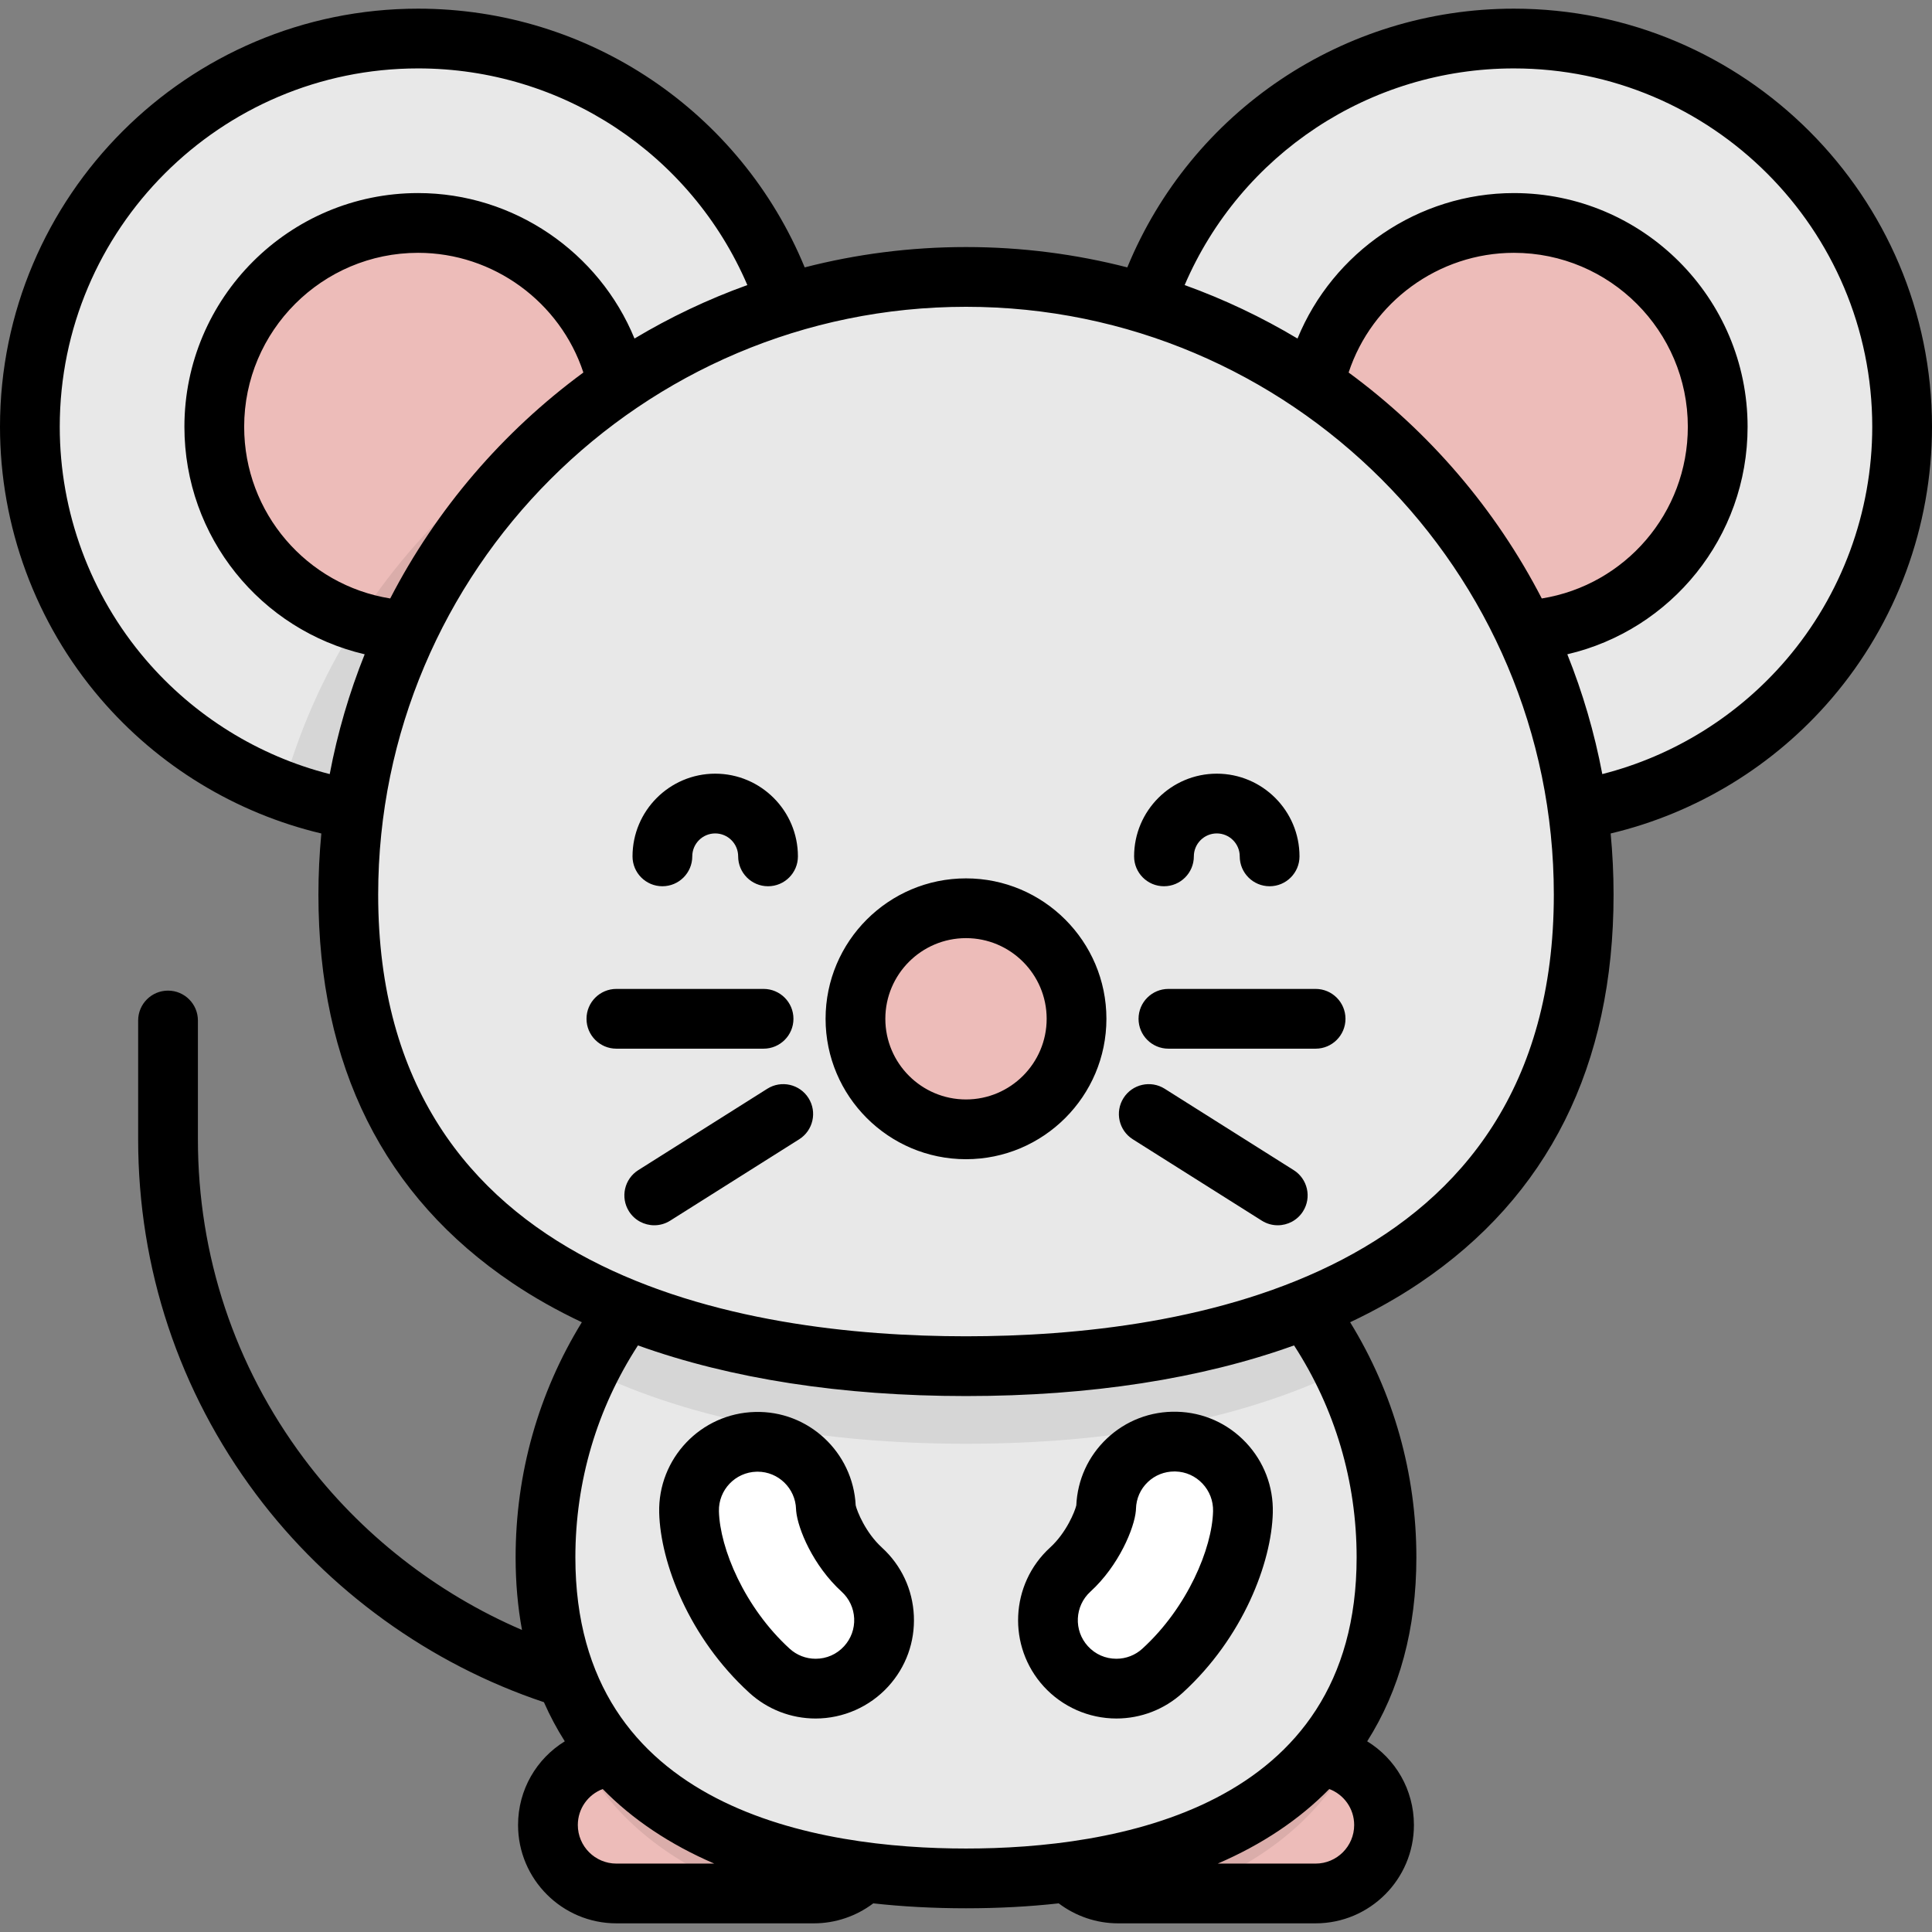 <?xml version="1.0" encoding="UTF-8"?> <svg xmlns="http://www.w3.org/2000/svg" xmlns:xlink="http://www.w3.org/1999/xlink" version="1.1" id="Layer_1" x="0px" y="0px" viewBox="0 0 512 512" style="enable-background:new 0 0 512 512;" xml:space="preserve"><rect x="0" y="0" width="512" height="512" fill="#808080" stroke="none"/> <path style="fill:#EDBCB9;" d="M348.649,501.787h-52.374c-10.018,0-18.14-8.121-18.14-18.14c0-10.018,8.121-18.14,18.14-18.14 h52.374c10.018,0,18.14,8.121,18.14,18.14C366.788,493.666,358.667,501.787,348.649,501.787z"></path> <path style="opacity:0.08;enable-background:new ;" d="M348.649,465.508h-52.374c-10.018,0-18.14,8.121-18.14,18.14 s8.121,18.14,18.14,18.14h16.797c19.115-6.835,34.519-17.955,43.984-34.205C354.542,466.264,351.685,465.508,348.649,465.508z"></path> <path style="fill:#EDBCB9;" d="M215.725,501.787h-52.374c-10.018,0-18.14-8.121-18.14-18.14c0-10.018,8.121-18.14,18.14-18.14 h52.374c10.018,0,18.14,8.121,18.14,18.14C233.865,493.666,225.743,501.787,215.725,501.787z"></path> <path style="opacity:0.08;enable-background:new ;" d="M215.725,465.508h-52.374c-3.036,0-5.893,0.756-8.407,2.074 c9.465,16.249,24.869,27.369,43.984,34.205h16.797c10.018,0,18.14-8.121,18.14-18.14 C233.865,473.63,225.743,465.508,215.725,465.508z"></path> <path style="fill:#E8E8E8;" d="M367.438,412.726c0,61.546-49.892,85.07-111.438,85.07s-111.438-23.525-111.438-85.07 S194.454,301.288,256,301.288S367.438,351.18,367.438,412.726z"></path> <path style="opacity:0.08;enable-background:new ;" d="M256,301.288c-43.737,0-81.582,25.201-99.826,61.871 c27.63,13.471,62.245,19.45,99.826,19.45c37.58,0,72.195-5.978,99.825-19.45C337.582,326.489,299.737,301.288,256,301.288z"></path> <circle style="fill:#E8E8E8;" cx="110.803" cy="113.104" r="102.886"></circle> <circle style="fill:#EDBCB9;" cx="110.803" cy="113.104" r="54.019"></circle> <path style="opacity:0.08;enable-background:new ;" d="M211.187,90.462c-65.762,8.665-119.213,56.363-136.332,119.063 c11.191,4.174,23.303,6.461,35.95,6.461c56.823,0,102.887-46.064,102.887-102.887C213.691,105.321,212.823,97.747,211.187,90.462z"></path> <circle style="fill:#E8E8E8;" cx="401.197" cy="113.104" r="102.886"></circle> <circle style="fill:#EDBCB9;" cx="401.197" cy="113.104" r="54.019"></circle> <path style="fill:#E8E8E8;" d="M419.698,237.084c0,90.408-73.29,124.964-163.698,124.964S92.303,327.492,92.303,237.084 S165.592,73.387,256,73.387S419.698,146.677,419.698,237.084z"></path> <circle style="fill:#EDBCB9;" cx="256" cy="269.988" r="29.295"></circle> <g> <path style="fill:#FFFFFF;" d="M216.145,447.506c-4.367,0-8.746-1.567-12.226-4.744c-14.241-13.003-21.03-30.922-21.312-42.067 c-0.253-10.015,7.66-18.339,17.675-18.592c9.964-0.275,18.293,7.616,18.59,17.592c0.23,2.472,3.26,10.572,9.509,16.277 c7.398,6.755,7.92,18.228,1.164,25.626C225.968,445.516,221.065,447.506,216.145,447.506z"></path> <path style="fill:#FFFFFF;" d="M295.854,447.506c-4.919,0-9.822-1.989-13.401-5.909c-6.755-7.398-6.233-18.871,1.164-25.626 c6.279-5.732,9.307-13.879,9.512-16.31c0.252-10.014,8.547-17.883,18.588-17.617c10.015,0.252,17.926,8.634,17.674,18.649 c-0.281,11.147-7.071,29.067-21.312,42.071C304.601,445.938,300.22,447.506,295.854,447.506z"></path> </g> <path d="M348.649,262.073h-39.003c-4.374,0-7.918,3.545-7.918,7.918s3.544,7.918,7.918,7.918h39.003 c4.374,0,7.918-3.545,7.918-7.918C356.566,265.618,353.021,262.073,348.649,262.073z M233.72,410.124 c-4.348-3.97-6.593-9.623-6.954-11.19c-0.7-14.079-12.553-25.158-26.684-24.747c-14.362,0.363-25.752,12.344-25.389,26.707 c0.334,13.199,7.849,33.071,23.888,47.715c4.813,4.395,11.051,6.814,17.564,6.814c7.307,0,14.323-3.093,19.248-8.488 c4.692-5.14,7.104-11.799,6.788-18.753C241.865,421.231,238.86,414.817,233.72,410.124z M223.7,436.259 c-1.96,2.147-4.643,3.33-7.554,3.33c-2.553,0-4.999-0.949-6.887-2.673c-11.971-10.93-18.487-26.596-18.735-36.422 c-0.143-5.634,4.326-10.334,9.978-10.478c0.094-0.002,0.188-0.003,0.282-0.003c5.474,0,10.011,4.392,10.177,9.917 c0.004,0.166,0.015,0.331,0.031,0.497c0.438,4.712,4.468,14.465,12.054,21.391c2.016,1.841,3.194,4.358,3.319,7.085 C226.486,431.63,225.541,434.242,223.7,436.259z M401.196,2.295c-45.195,0-85.45,27.263-102.448,68.565 c-13.671-3.517-27.995-5.39-42.748-5.39c-14.754,0-29.077,1.873-42.748,5.39C196.254,29.558,156,2.295,110.805,2.295 C49.706,2.295,0,52.001,0,113.099c0,26.4,9.441,51.971,26.585,72.003c15.303,17.88,35.889,30.387,58.571,35.779 c-0.502,5.336-0.771,10.739-0.771,16.203c0,45.338,17.308,79.977,51.442,102.953c5.659,3.81,11.798,7.265,18.369,10.368 c-11.509,18.722-17.552,40.075-17.552,62.32c0,6.744,0.573,13.156,1.69,19.231c-22.722-9.759-42.908-25.538-57.797-45.447 c-18.376-24.572-28.088-53.827-28.088-84.604v-31.462c0-4.373-3.545-7.918-7.918-7.918s-7.918,3.545-7.918,7.918v31.462 c0,34.222,10.804,66.756,31.243,94.087c19.133,25.584,46.139,45.042,76.29,55.103c1.596,3.625,3.44,7.084,5.53,10.371 c-7.457,4.583-12.383,12.801-12.383,22.181c0,14.368,11.689,26.057,26.057,26.057h52.374c5.673,0,11.206-1.897,15.703-5.295 c7.764,0.861,15.956,1.304,24.572,1.304c8.614,0,16.807-0.442,24.571-1.304c4.498,3.398,10.03,5.295,15.703,5.295h52.374 c14.368,0,26.057-11.689,26.057-26.057c0-9.38-4.926-17.598-12.383-22.181c8.561-13.472,13.033-29.811,13.033-48.741 c0-22.245-6.043-43.597-17.552-62.32c6.572-3.103,12.709-6.558,18.37-10.368c34.134-22.977,51.442-57.615,51.442-102.953 c0-5.465-0.268-10.868-0.771-16.205c22.681-5.391,43.268-17.899,58.57-35.779C502.559,165.071,512,139.499,512,113.099 C512,52.001,462.294,2.295,401.196,2.295z M87.379,205.141c-18.867-4.798-35.966-15.381-48.764-30.335 c-14.69-17.165-22.78-39.08-22.78-61.707c0-52.367,42.603-94.97,94.969-94.97c38.246,0,72.374,22.771,87.253,57.416 c-10.478,3.77-20.484,8.531-29.909,14.171c-9.364-22.864-31.972-38.551-57.344-38.551c-34.15,0-61.933,27.783-61.933,61.933 c0,29.239,20.254,53.881,47.774,60.296C92.577,183.538,89.455,194.156,87.379,205.141z M154.599,98.722 c-21.346,15.686-38.949,36.18-51.188,59.879c-22.068-3.541-38.705-22.635-38.705-45.502c0-25.418,20.68-46.098,46.098-46.098 C130.793,67.001,148.471,80.079,154.599,98.722z M163.351,493.87c-5.636,0-10.222-4.586-10.222-10.222 c0-4.362,2.725-8.079,6.599-9.536c7.932,8.084,17.825,14.704,29.557,19.758H163.351z M348.649,493.87h-25.934 c11.732-5.052,21.624-11.673,29.557-19.758c3.874,1.457,6.599,5.173,6.599,9.536C358.87,489.284,354.285,493.87,348.649,493.87z M359.52,412.726c0,67.129-64.859,77.153-103.52,77.153s-103.521-10.024-103.521-77.153c0-20.146,5.727-39.44,16.584-56.177 c24.57,8.832,53.985,13.419,86.937,13.419s62.367-4.587,86.937-13.419C353.793,373.286,359.52,392.579,359.52,412.726z M256,354.132 c-58.179,0-155.78-15.206-155.78-117.047c0-85.898,69.882-155.78,155.78-155.78s155.78,69.882,155.78,155.78 C411.78,338.925,314.179,354.132,256,354.132z M357.401,98.722c6.127-18.643,23.805-31.721,43.794-31.721 c25.418,0,46.098,20.68,46.098,46.098c0,22.867-16.637,41.961-38.704,45.502C396.35,134.902,378.748,114.408,357.401,98.722z M473.385,174.805c-12.798,14.954-29.896,25.537-48.762,30.335c-2.077-10.984-5.199-21.603-9.268-31.746 c27.519-6.413,47.774-31.056,47.774-60.295c0-34.15-27.783-61.933-61.933-61.933c-25.372,0-47.981,15.687-57.345,38.551 c-9.425-5.639-19.432-10.402-29.909-14.171c14.88-34.645,49.008-57.416,87.254-57.416c52.365,0,94.969,42.603,94.969,94.97 C496.165,135.726,488.074,157.641,473.385,174.805z M311.926,374.127c-6.976-0.182-13.596,2.351-18.637,7.138 c-4.905,4.659-7.755,10.916-8.057,17.671c-0.363,1.568-2.605,7.217-6.954,11.186c-10.609,9.688-11.36,26.202-1.673,36.812 c4.925,5.394,11.94,8.488,19.248,8.488c6.515,0,12.752-2.42,17.565-6.814c16.04-14.646,23.556-34.52,23.888-47.717 c0.175-6.955-2.365-13.57-7.151-18.628C325.354,377.193,318.877,374.304,311.926,374.127z M302.74,436.915 c-1.886,1.723-4.332,2.672-6.886,2.672c-2.912,0-5.594-1.182-7.553-3.33c-3.801-4.163-3.506-10.64,0.656-14.44 c7.58-6.919,11.679-16.916,12.063-21.495c0.014-0.154,0.022-0.308,0.025-0.463c0.068-2.723,1.187-5.248,3.148-7.111 c1.904-1.808,4.392-2.794,7.041-2.794c0.094,0,0.189,0.001,0.283,0.003c2.719,0.069,5.255,1.202,7.138,3.191 c1.889,1.995,2.889,4.604,2.821,7.344C321.229,410.318,314.713,425.983,302.74,436.915z M175.54,234.865 c4.373,0,7.918-3.545,7.918-7.918c0-3.353,2.728-6.081,6.081-6.081c3.353,0,6.081,2.728,6.081,6.081 c0,4.373,3.545,7.918,7.918,7.918s7.918-3.545,7.918-7.918c0-12.084-9.831-21.916-21.916-21.916s-21.916,9.831-21.916,21.916 C167.622,231.322,171.167,234.865,175.54,234.865z M308.464,234.865c4.374,0,7.918-3.545,7.918-7.918 c0-3.353,2.728-6.081,6.081-6.081c3.353,0,6.081,2.728,6.081,6.081c0,4.373,3.544,7.918,7.918,7.918 c4.374,0,7.918-3.545,7.918-7.918c0-12.084-9.831-21.916-21.916-21.916c-12.084,0-21.916,9.831-21.916,21.916 C300.546,231.322,304.091,234.865,308.464,234.865z M342.844,310.096l-34.186-21.565c-3.7-2.333-8.588-1.227-10.922,2.472 c-2.333,3.699-1.226,8.588,2.472,10.921l34.186,21.565c1.312,0.828,2.773,1.222,4.217,1.222c2.628,0,5.198-1.308,6.705-3.695 C347.648,317.318,346.542,312.429,342.844,310.096z M210.273,269.991c0-4.373-3.545-7.918-7.918-7.918h-39.004 c-4.373,0-7.918,3.545-7.918,7.918s3.545,7.918,7.918,7.918h39.004C206.728,277.908,210.273,274.363,210.273,269.991z M256,232.778 c-20.519,0-37.212,16.693-37.212,37.212s16.693,37.212,37.212,37.212c20.518,0,37.212-16.693,37.212-37.212 S276.518,232.778,256,232.778z M256,291.367c-11.788,0-21.377-9.59-21.377-21.377s9.59-21.377,21.377-21.377 c11.788,0,21.377,9.59,21.377,21.377C277.377,281.777,267.788,291.367,256,291.367z M203.343,288.53l-34.186,21.565 c-3.698,2.333-4.805,7.222-2.472,10.921c1.505,2.387,4.076,3.695,6.705,3.695c1.444,0,2.905-0.395,4.216-1.222l34.186-21.565 c3.698-2.333,4.805-7.222,2.472-10.921C211.931,287.304,207.041,286.196,203.343,288.53z"></path> <g> </g> <g> </g> <g> </g> <g> </g> <g> </g> <g> </g> <g> </g> <g> </g> <g> </g> <g> </g> <g> </g> <g> </g> <g> </g> <g> </g> <g> </g> </svg> 